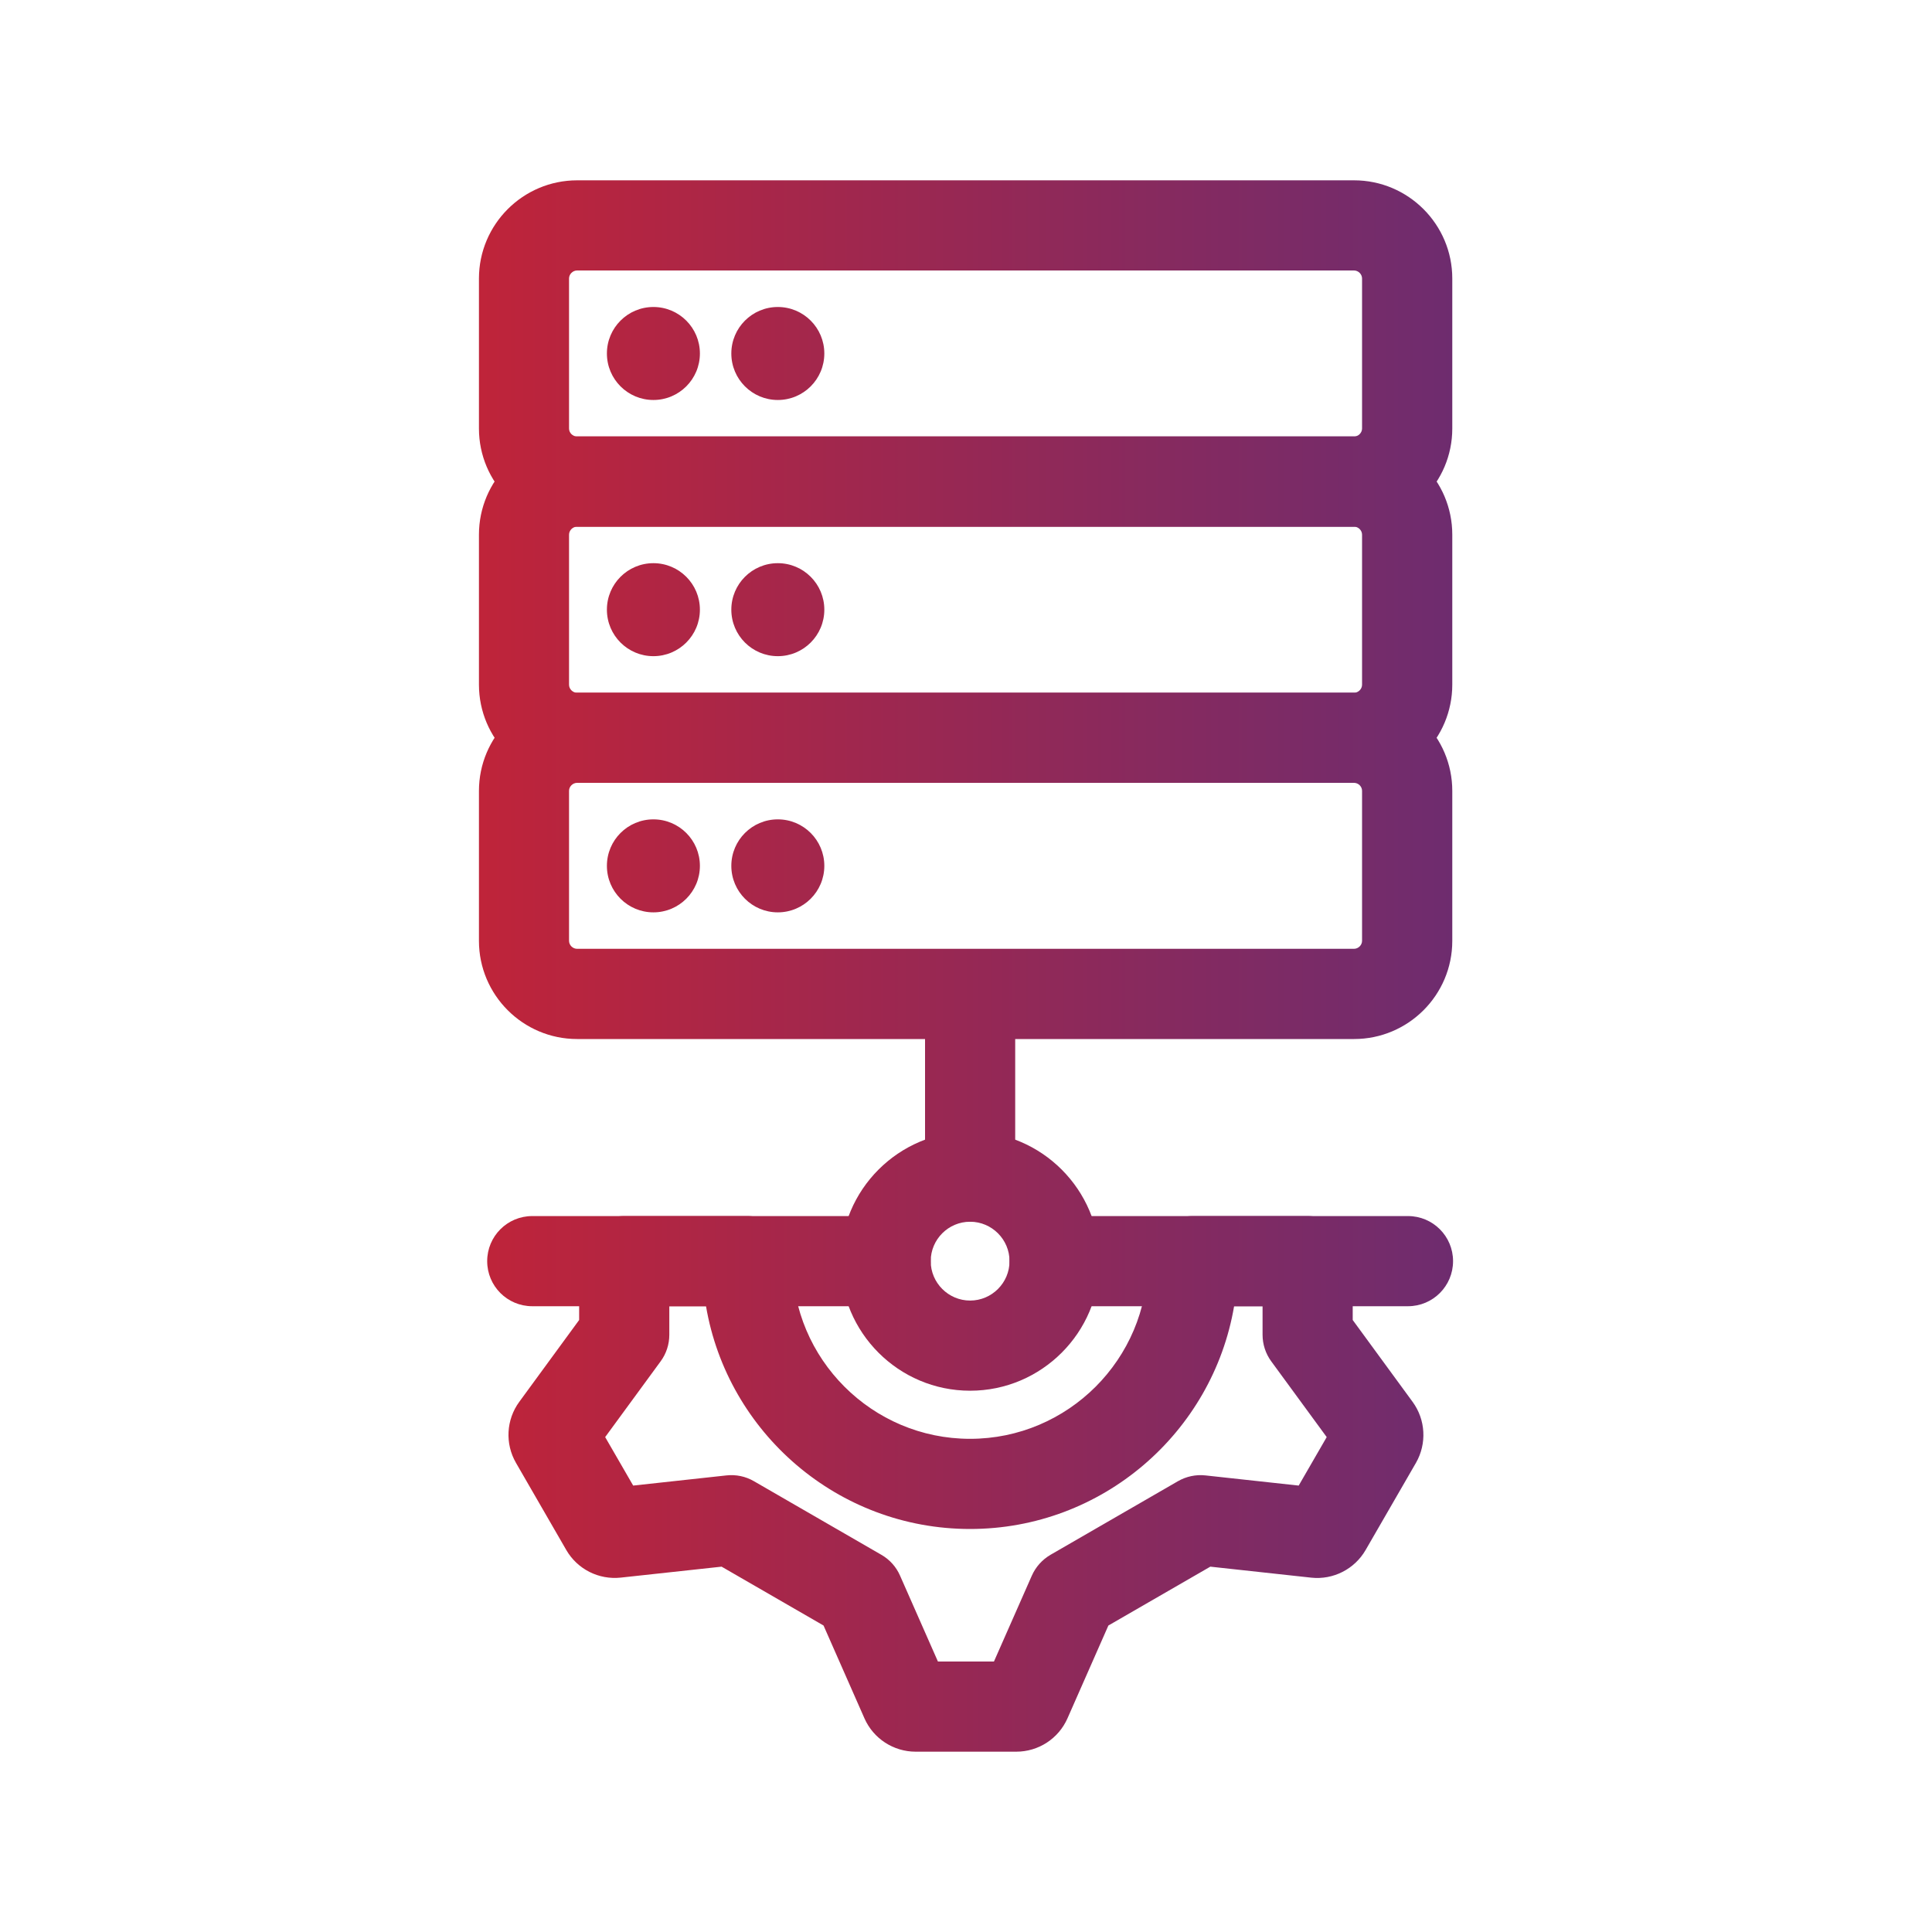 <svg xmlns="http://www.w3.org/2000/svg" xmlns:xlink="http://www.w3.org/1999/xlink" id="Capa_1" data-name="Capa 1" viewBox="0 0 300 300"><defs><style>      .cls-1 {        fill: url(#Degradado_sin_nombre_8-11);      }      .cls-2 {        fill: url(#Degradado_sin_nombre_8-13);      }      .cls-3 {        fill: url(#Degradado_sin_nombre_8-10);      }      .cls-4 {        fill: url(#Degradado_sin_nombre_8-14);      }      .cls-5 {        fill: url(#Degradado_sin_nombre_8-12);      }      .cls-6 {        fill: url(#Degradado_sin_nombre_8-3);      }      .cls-7 {        fill: url(#Degradado_sin_nombre_8-5);      }      .cls-8 {        fill: url(#Degradado_sin_nombre_8-2);      }      .cls-9 {        fill: url(#Degradado_sin_nombre_8-7);      }      .cls-10 {        fill: url(#Degradado_sin_nombre_8-4);      }      .cls-11 {        fill: url(#Degradado_sin_nombre_8-6);      }      .cls-12 {        fill: url(#Degradado_sin_nombre_8-8);      }      .cls-13 {        fill: url(#Degradado_sin_nombre_8-9);      }      .cls-14 {        fill: url(#Degradado_sin_nombre_8);      }    </style><linearGradient id="Degradado_sin_nombre_8" data-name="Degradado sin nombre 8" x1="24.49" y1="54.89" x2="271.94" y2="54.89" gradientUnits="userSpaceOnUse"><stop offset="0" stop-color="#da2128"></stop><stop offset="1" stop-color="#552f7f"></stop></linearGradient><linearGradient id="Degradado_sin_nombre_8-2" data-name="Degradado sin nombre 8" y1="94.67" y2="94.67" xlink:href="#Degradado_sin_nombre_8"></linearGradient><linearGradient id="Degradado_sin_nombre_8-3" data-name="Degradado sin nombre 8" y1="134.45" y2="134.45" xlink:href="#Degradado_sin_nombre_8"></linearGradient><linearGradient id="Degradado_sin_nombre_8-4" data-name="Degradado sin nombre 8" y1="195.83" y2="195.83" xlink:href="#Degradado_sin_nombre_8"></linearGradient><linearGradient id="Degradado_sin_nombre_8-5" data-name="Degradado sin nombre 8" y1="195.83" y2="195.83" xlink:href="#Degradado_sin_nombre_8"></linearGradient><linearGradient id="Degradado_sin_nombre_8-6" data-name="Degradado sin nombre 8" y1="195.83" y2="195.83" xlink:href="#Degradado_sin_nombre_8"></linearGradient><linearGradient id="Degradado_sin_nombre_8-7" data-name="Degradado sin nombre 8" y1="169.03" x2="271.94" y2="169.03" xlink:href="#Degradado_sin_nombre_8"></linearGradient><linearGradient id="Degradado_sin_nombre_8-8" data-name="Degradado sin nombre 8" y1="134.45" y2="134.45" xlink:href="#Degradado_sin_nombre_8"></linearGradient><linearGradient id="Degradado_sin_nombre_8-9" data-name="Degradado sin nombre 8" y1="134.45" x2="271.94" y2="134.45" xlink:href="#Degradado_sin_nombre_8"></linearGradient><linearGradient id="Degradado_sin_nombre_8-10" data-name="Degradado sin nombre 8" y1="94.67" y2="94.67" xlink:href="#Degradado_sin_nombre_8"></linearGradient><linearGradient id="Degradado_sin_nombre_8-11" data-name="Degradado sin nombre 8" y1="94.67" x2="271.94" y2="94.67" xlink:href="#Degradado_sin_nombre_8"></linearGradient><linearGradient id="Degradado_sin_nombre_8-12" data-name="Degradado sin nombre 8" y1="54.89" y2="54.89" xlink:href="#Degradado_sin_nombre_8"></linearGradient><linearGradient id="Degradado_sin_nombre_8-13" data-name="Degradado sin nombre 8" y1="54.89" x2="271.94" y2="54.89" xlink:href="#Degradado_sin_nombre_8"></linearGradient><linearGradient id="Degradado_sin_nombre_8-14" data-name="Degradado sin nombre 8" y1="230.41" y2="230.41" xlink:href="#Degradado_sin_nombre_8"></linearGradient></defs><g><path class="cls-14" d="M210.26,81.78h-120.64c-8.41,0-15.25-6.84-15.25-15.24v-23.29c0-8.41,6.84-15.25,15.25-15.25h120.64c8.41,0,15.25,6.84,15.25,15.25v23.29c0,8.41-6.84,15.24-15.25,15.24ZM89.61,42c-.67,0-1.25.57-1.25,1.25v23.29c0,.67.57,1.24,1.25,1.24h120.64c.67,0,1.25-.57,1.25-1.24v-23.29c0-.67-.57-1.25-1.25-1.25h-120.64Z"></path><path class="cls-8" d="M210.26,121.56h-120.64c-8.41,0-15.25-6.84-15.25-15.25v-23.29c0-8.41,6.84-15.25,15.25-15.25h120.64c8.41,0,15.25,6.84,15.25,15.25v23.29c0,8.41-6.84,15.25-15.25,15.25ZM89.61,81.78c-.67,0-1.25.57-1.25,1.25v23.29c0,.67.57,1.25,1.25,1.25h120.64c.67,0,1.25-.57,1.25-1.25v-23.29c0-.67-.57-1.25-1.25-1.25h-120.64Z"></path><path class="cls-6" d="M210.26,161.34h-120.64c-8.41,0-15.25-6.84-15.25-15.24v-23.29c0-8.41,6.84-15.24,15.25-15.24h120.64c8.41,0,15.25,6.84,15.25,15.24v23.29c0,8.41-6.84,15.24-15.25,15.24ZM89.61,121.56c-.67,0-1.25.57-1.25,1.24v23.29c0,.67.57,1.24,1.25,1.24h120.64c.67,0,1.25-.57,1.25-1.24v-23.29c0-.67-.57-1.24-1.25-1.24h-120.64Z"></path><path class="cls-10" d="M218.63,202.83h-54.87c-3.87,0-7-3.13-7-7s3.13-7,7-7h54.87c3.87,0,7,3.13,7,7s-3.13,7-7,7Z"></path><path class="cls-7" d="M137.52,202.83h-54.87c-3.87,0-7-3.13-7-7s3.13-7,7-7h54.87c3.87,0,7,3.13,7,7s-3.13,7-7,7Z"></path><path class="cls-11" d="M150.64,215.95c-11.1,0-20.12-9.03-20.12-20.12s9.03-20.12,20.12-20.12,20.12,9.03,20.12,20.12-9.03,20.12-20.12,20.12ZM150.64,189.71c-3.38,0-6.12,2.75-6.12,6.12s2.75,6.12,6.12,6.12,6.12-2.75,6.12-6.12-2.75-6.12-6.12-6.12Z"></path><path class="cls-9" d="M150.64,189.71c-3.87,0-7-3.13-7-7v-27.36c0-3.87,3.13-7,7-7s7,3.13,7,7v27.36c0,3.87-3.13,7-7,7Z"></path><circle class="cls-12" cx="120.78" cy="134.45" r="7.22"></circle><circle class="cls-13" cx="101.46" cy="134.45" r="7.22"></circle><circle class="cls-3" cx="120.78" cy="94.67" r="7.22"></circle><circle class="cls-1" cx="101.46" cy="94.67" r="7.22"></circle><circle class="cls-5" cx="120.78" cy="54.89" r="7.22"></circle><circle class="cls-2" cx="101.46" cy="54.89" r="7.22"></circle></g><path class="cls-4" d="M157.81,272h-15.63c-3.44,0-6.56-2.03-7.95-5.18l-6.35-14.41-15.83-9.14-15.66,1.7c-3.42.37-6.74-1.31-8.46-4.29l-7.81-13.53c-1.72-2.98-1.52-6.7.51-9.47l9.3-12.71v-9.14c0-3.87,3.13-7,7-7h19.11c3.87,0,7,3.13,7,7,0,15.21,12.38,27.59,27.59,27.59s27.59-12.38,27.59-27.59c0-3.87,3.13-7,7-7h17.83c3.87,0,7,3.13,7,7v9.14l9.3,12.71c2.03,2.77,2.23,6.49.52,9.47l-7.82,13.54c-1.71,2.96-5.02,4.65-8.42,4.29l-15.69-1.71-15.83,9.14-6.35,14.41c-1.39,3.15-4.5,5.18-7.95,5.18ZM145.65,258h8.69l5.88-13.33c.6-1.36,1.62-2.49,2.9-3.24l19.79-11.43c1.29-.74,2.78-1.06,4.26-.9l14.49,1.58,4.35-7.53-8.61-11.76c-.88-1.2-1.35-2.65-1.35-4.13v-4.43h-4.42c-3.34,19.61-20.45,34.59-41,34.59s-37.66-14.98-41-34.59h-5.7v4.43c0,1.49-.47,2.94-1.35,4.13l-8.61,11.76,4.35,7.53,14.49-1.58c1.48-.16,2.97.15,4.26.9l19.79,11.43c1.29.74,2.31,1.88,2.9,3.24l5.88,13.33ZM208.06,225.95h.01-.01Z"></path></svg>